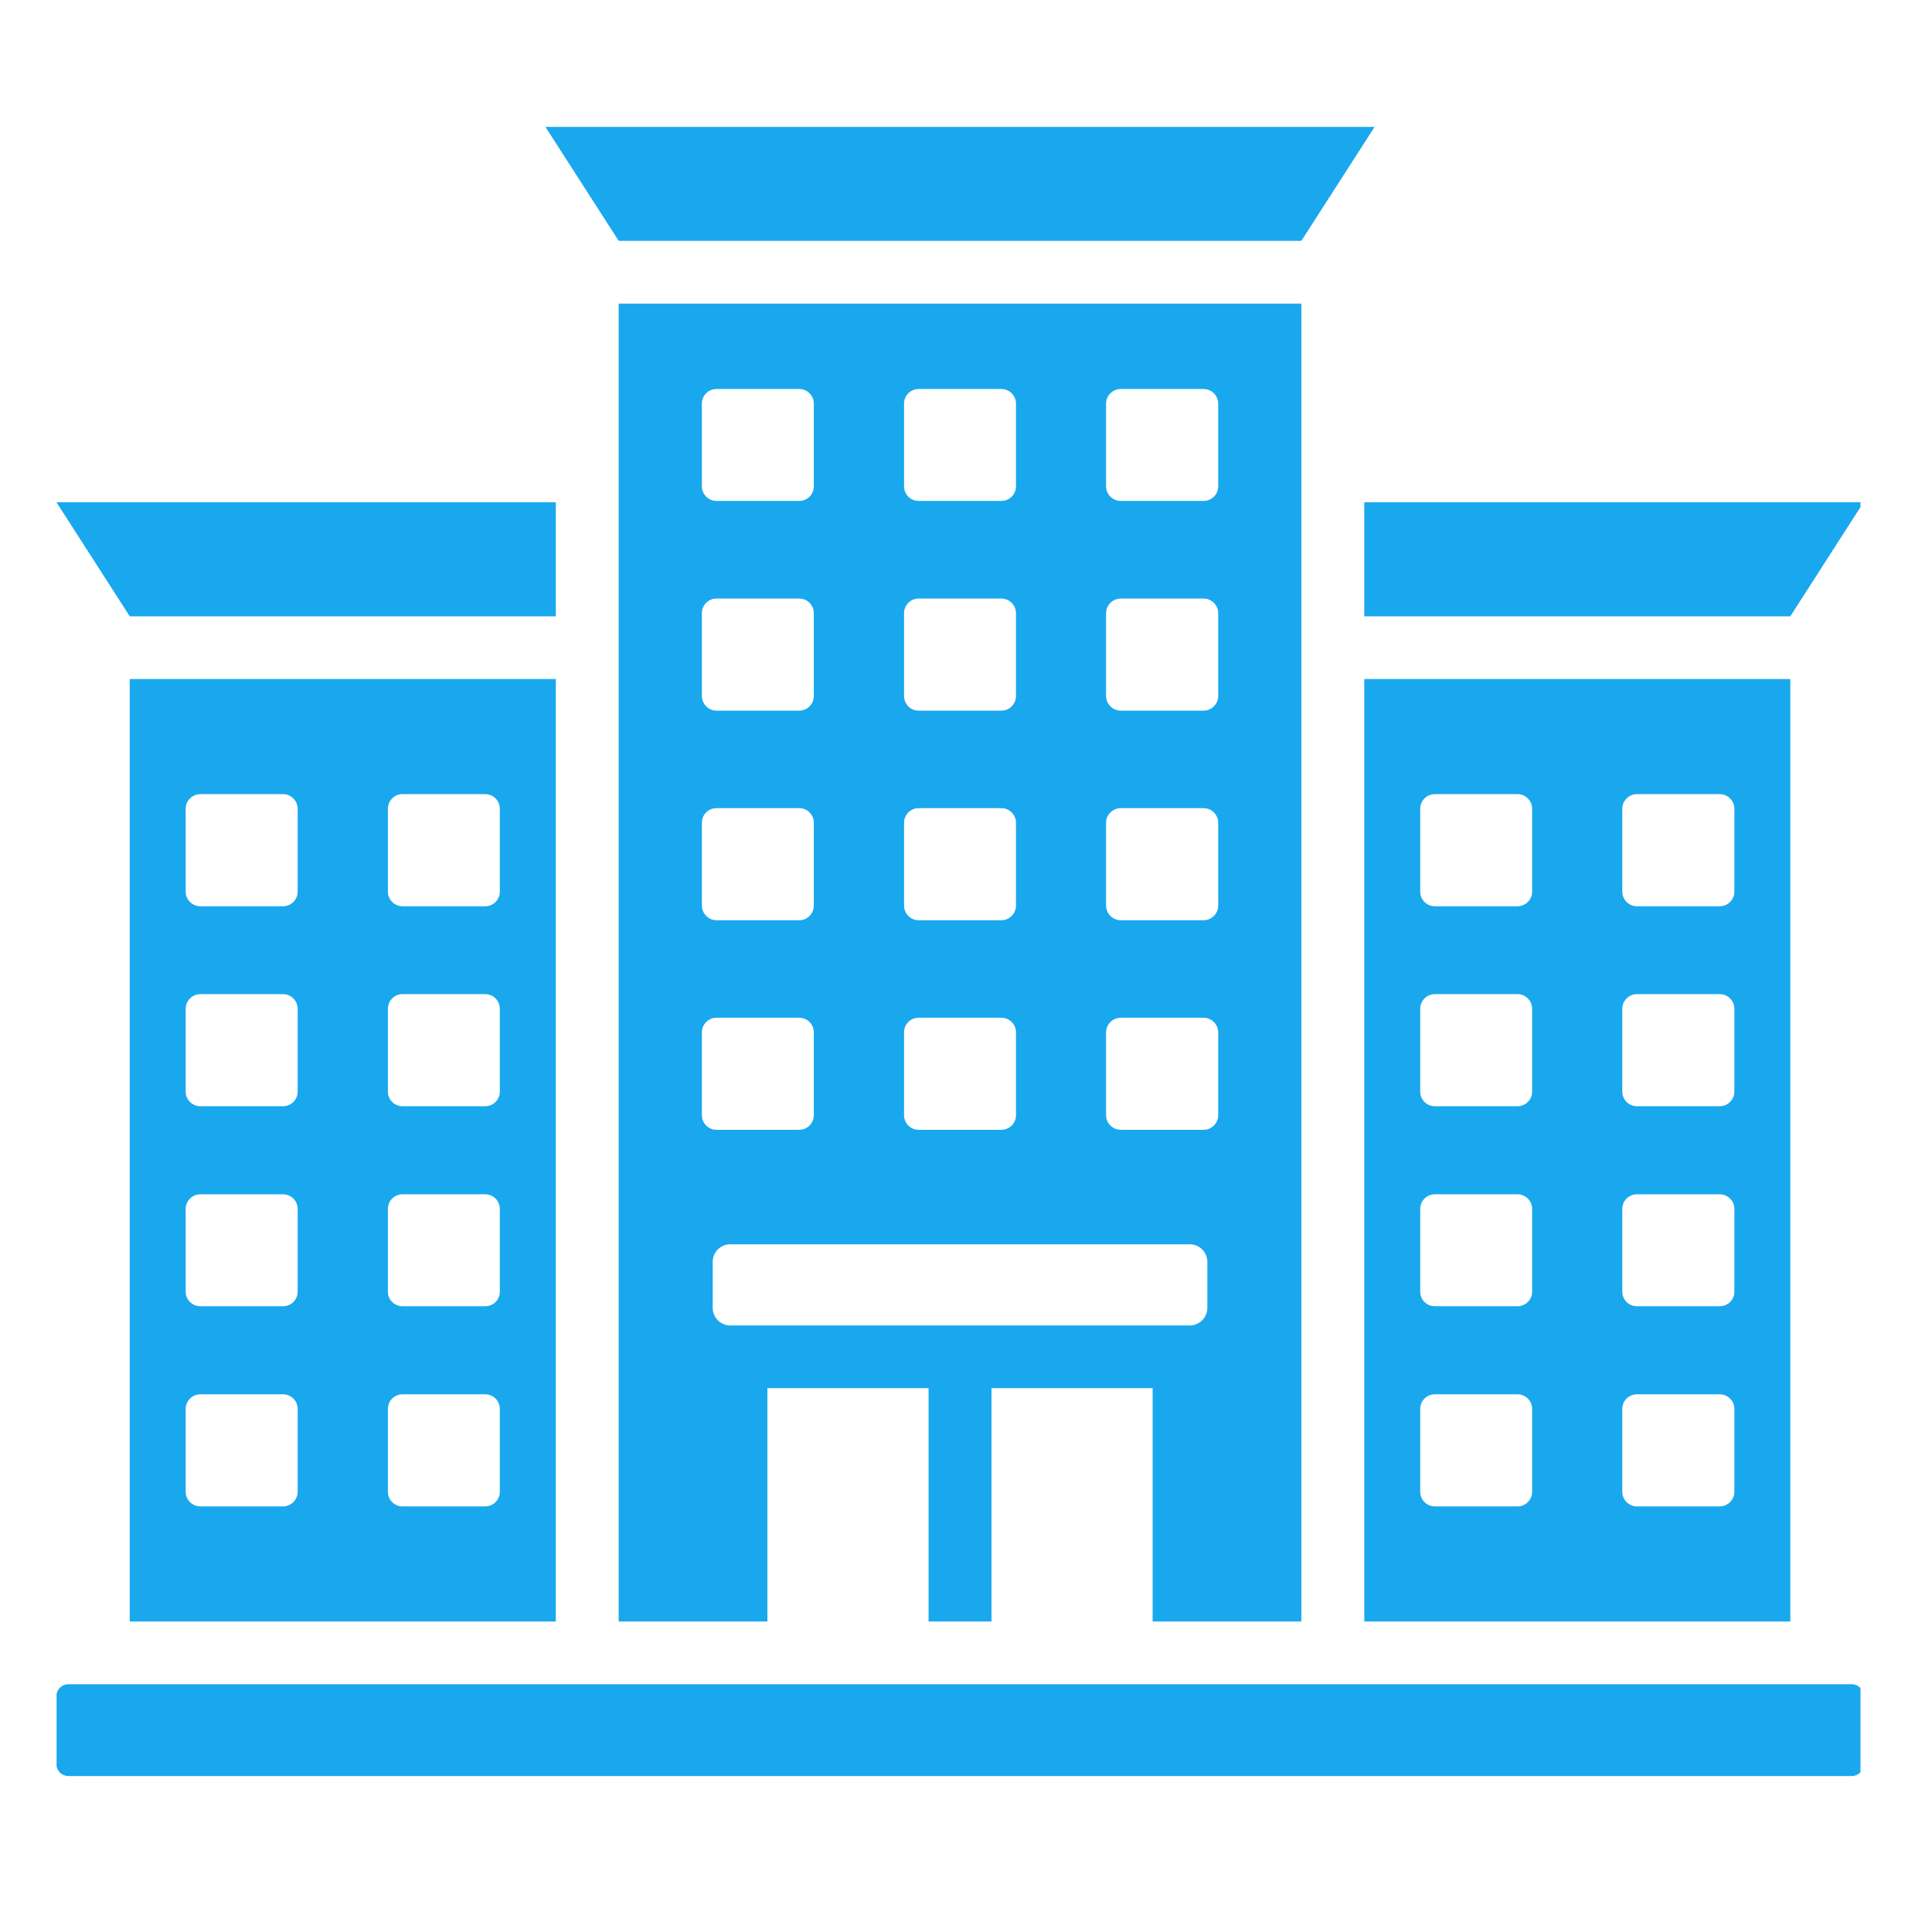 <svg xmlns="http://www.w3.org/2000/svg" xmlns:xlink="http://www.w3.org/1999/xlink" width="64" zoomAndPan="magnify" viewBox="0 0 48 48" height="64" preserveAspectRatio="xMidYMid meet" version="1.0"><defs><clipPath id="4d0b382992"><path d="M 1.406 3.145 L 46.223 3.145 L 46.223 44.289 L 1.406 44.289 Z M 1.406 3.145 " clip-rule="nonzero"/></clipPath></defs><g clip-path="url(#4d0b382992)"><path fill="#19a8ee" d="M 46.301 42.137 L 46.301 43.836 C 46.301 43.992 46.168 44.125 46.008 44.125 L 1.695 44.125 C 1.535 44.125 1.402 43.992 1.402 43.836 L 1.402 42.137 C 1.402 41.977 1.535 41.844 1.695 41.844 L 46.008 41.844 C 46.168 41.844 46.301 41.977 46.301 42.137 Z M 33.895 16.871 L 44.48 16.871 L 44.48 40.285 L 33.895 40.285 Z M 40.305 22.152 C 40.305 22.352 40.469 22.516 40.668 22.516 L 42.727 22.516 C 42.926 22.516 43.09 22.352 43.09 22.152 L 43.09 20.094 C 43.09 19.895 42.926 19.73 42.727 19.73 L 40.668 19.73 C 40.469 19.73 40.305 19.895 40.305 20.094 Z M 40.305 27.121 C 40.305 27.32 40.469 27.484 40.668 27.484 L 42.727 27.484 C 42.926 27.484 43.09 27.32 43.09 27.121 L 43.09 25.066 C 43.09 24.863 42.926 24.699 42.727 24.699 L 40.668 24.699 C 40.469 24.699 40.305 24.863 40.305 25.066 Z M 40.305 32.09 C 40.305 32.293 40.469 32.453 40.668 32.453 L 42.727 32.453 C 42.926 32.453 43.09 32.293 43.09 32.09 L 43.09 30.035 C 43.09 29.836 42.926 29.672 42.727 29.672 L 40.668 29.672 C 40.469 29.672 40.305 29.836 40.305 30.035 Z M 40.305 37.062 C 40.305 37.262 40.469 37.426 40.668 37.426 L 42.727 37.426 C 42.926 37.426 43.09 37.262 43.09 37.062 L 43.09 35.004 C 43.09 34.805 42.926 34.641 42.727 34.641 L 40.668 34.641 C 40.469 34.641 40.305 34.805 40.305 35.004 Z M 35.285 22.152 C 35.285 22.352 35.445 22.516 35.648 22.516 L 37.703 22.516 C 37.902 22.516 38.066 22.352 38.066 22.152 L 38.066 20.094 C 38.066 19.895 37.902 19.73 37.703 19.73 L 35.648 19.73 C 35.445 19.73 35.285 19.895 35.285 20.094 Z M 35.285 27.121 C 35.285 27.32 35.445 27.484 35.648 27.484 L 37.703 27.484 C 37.902 27.484 38.066 27.32 38.066 27.121 L 38.066 25.066 C 38.066 24.863 37.902 24.699 37.703 24.699 L 35.648 24.699 C 35.445 24.699 35.285 24.863 35.285 25.066 Z M 35.285 32.09 C 35.285 32.293 35.445 32.453 35.648 32.453 L 37.703 32.453 C 37.902 32.453 38.066 32.293 38.066 32.09 L 38.066 30.035 C 38.066 29.836 37.902 29.672 37.703 29.672 L 35.648 29.672 C 35.445 29.672 35.285 29.836 35.285 30.035 Z M 35.285 37.062 C 35.285 37.262 35.445 37.426 35.648 37.426 L 37.703 37.426 C 37.902 37.426 38.066 37.262 38.066 37.062 L 38.066 35.004 C 38.066 34.805 37.902 34.641 37.703 34.641 L 35.648 34.641 C 35.445 34.641 35.285 34.805 35.285 35.004 Z M 32.332 5.984 L 34.152 3.152 L 13.551 3.152 L 15.371 5.984 Z M 28.637 40.285 L 28.637 34.488 L 24.633 34.488 L 24.633 40.285 L 23.07 40.285 L 23.07 34.488 L 19.066 34.488 L 19.066 40.285 L 15.371 40.285 L 15.371 7.543 L 32.332 7.543 L 32.332 40.285 Z M 27.48 12.082 C 27.48 12.285 27.645 12.445 27.848 12.445 L 29.902 12.445 C 30.102 12.445 30.266 12.285 30.266 12.082 L 30.266 10.027 C 30.266 9.828 30.102 9.664 29.902 9.664 L 27.848 9.664 C 27.645 9.664 27.48 9.828 27.48 10.027 Z M 27.48 17.289 C 27.48 17.492 27.645 17.656 27.848 17.656 L 29.902 17.656 C 30.102 17.656 30.266 17.492 30.266 17.289 L 30.266 15.234 C 30.266 15.035 30.102 14.871 29.902 14.871 L 27.848 14.871 C 27.645 14.871 27.48 15.035 27.48 15.234 Z M 27.48 22.496 C 27.48 22.699 27.645 22.863 27.848 22.863 L 29.902 22.863 C 30.102 22.863 30.266 22.699 30.266 22.496 L 30.266 20.441 C 30.266 20.242 30.102 20.078 29.902 20.078 L 27.848 20.078 C 27.645 20.078 27.48 20.242 27.48 20.441 Z M 27.48 27.707 C 27.48 27.906 27.645 28.07 27.848 28.07 L 29.902 28.07 C 30.102 28.07 30.266 27.906 30.266 27.707 L 30.266 25.648 C 30.266 25.449 30.102 25.285 29.902 25.285 L 27.848 25.285 C 27.645 25.285 27.48 25.449 27.48 25.648 Z M 22.461 12.082 C 22.461 12.285 22.621 12.445 22.824 12.445 L 24.879 12.445 C 25.078 12.445 25.242 12.285 25.242 12.082 L 25.242 10.027 C 25.242 9.828 25.078 9.664 24.879 9.664 L 22.824 9.664 C 22.621 9.664 22.461 9.828 22.461 10.027 Z M 22.461 17.289 C 22.461 17.492 22.621 17.656 22.824 17.656 L 24.879 17.656 C 25.078 17.656 25.242 17.492 25.242 17.289 L 25.242 15.234 C 25.242 15.035 25.078 14.871 24.879 14.871 L 22.824 14.871 C 22.621 14.871 22.461 15.035 22.461 15.234 Z M 22.461 22.496 C 22.461 22.699 22.621 22.863 22.824 22.863 L 24.879 22.863 C 25.078 22.863 25.242 22.699 25.242 22.496 L 25.242 20.441 C 25.242 20.242 25.078 20.078 24.879 20.078 L 22.824 20.078 C 22.621 20.078 22.461 20.242 22.461 20.441 Z M 22.461 27.707 C 22.461 27.906 22.621 28.07 22.824 28.07 L 24.879 28.07 C 25.078 28.07 25.242 27.906 25.242 27.707 L 25.242 25.648 C 25.242 25.449 25.078 25.285 24.879 25.285 L 22.824 25.285 C 22.621 25.285 22.461 25.449 22.461 25.648 Z M 17.438 12.082 C 17.438 12.285 17.602 12.445 17.801 12.445 L 19.855 12.445 C 20.059 12.445 20.219 12.285 20.219 12.082 L 20.219 10.027 C 20.219 9.828 20.059 9.664 19.855 9.664 L 17.801 9.664 C 17.598 9.664 17.438 9.828 17.438 10.027 Z M 17.438 17.289 C 17.438 17.492 17.602 17.656 17.801 17.656 L 19.855 17.656 C 20.059 17.656 20.219 17.492 20.219 17.289 L 20.219 15.234 C 20.219 15.035 20.059 14.871 19.855 14.871 L 17.801 14.871 C 17.598 14.871 17.438 15.035 17.438 15.234 Z M 17.438 22.496 C 17.438 22.699 17.602 22.863 17.801 22.863 L 19.855 22.863 C 20.059 22.863 20.219 22.699 20.219 22.496 L 20.219 20.441 C 20.219 20.242 20.059 20.078 19.855 20.078 L 17.801 20.078 C 17.598 20.078 17.438 20.242 17.438 20.441 Z M 17.801 28.07 L 19.855 28.07 C 20.059 28.07 20.219 27.906 20.219 27.707 L 20.219 25.648 C 20.219 25.449 20.059 25.285 19.855 25.285 L 17.801 25.285 C 17.602 25.285 17.438 25.449 17.438 25.648 L 17.438 27.707 C 17.438 27.906 17.602 28.07 17.801 28.07 Z M 29.559 32.93 C 29.801 32.93 29.996 32.734 29.996 32.492 L 29.996 31.352 C 29.996 31.109 29.801 30.914 29.559 30.914 L 18.141 30.914 C 17.902 30.914 17.707 31.109 17.707 31.352 L 17.707 32.492 C 17.707 32.734 17.902 32.93 18.141 32.93 Z M 46.301 12.477 L 33.895 12.477 L 33.895 15.312 L 44.48 15.312 Z M 13.809 15.312 L 13.809 12.477 L 1.402 12.477 L 3.223 15.312 Z M 3.223 16.871 L 13.809 16.871 L 13.809 40.285 L 3.223 40.285 Z M 9.637 22.152 C 9.637 22.352 9.797 22.516 10 22.516 L 12.055 22.516 C 12.258 22.516 12.418 22.352 12.418 22.152 L 12.418 20.094 C 12.418 19.895 12.258 19.73 12.055 19.73 L 10 19.73 C 9.797 19.73 9.637 19.895 9.637 20.094 Z M 9.637 27.121 C 9.637 27.32 9.797 27.484 10 27.484 L 12.055 27.484 C 12.258 27.484 12.418 27.32 12.418 27.121 L 12.418 25.066 C 12.418 24.863 12.258 24.699 12.055 24.699 L 10 24.699 C 9.797 24.699 9.637 24.863 9.637 25.066 Z M 9.637 32.09 C 9.637 32.293 9.797 32.453 10 32.453 L 12.055 32.453 C 12.258 32.453 12.418 32.293 12.418 32.09 L 12.418 30.035 C 12.418 29.836 12.258 29.672 12.055 29.672 L 10 29.672 C 9.797 29.672 9.637 29.836 9.637 30.035 Z M 9.637 37.062 C 9.637 37.262 9.797 37.426 10 37.426 L 12.055 37.426 C 12.258 37.426 12.418 37.262 12.418 37.062 L 12.418 35.004 C 12.418 34.805 12.258 34.641 12.055 34.641 L 10 34.641 C 9.797 34.641 9.637 34.805 9.637 35.004 Z M 4.613 22.152 C 4.613 22.352 4.777 22.516 4.977 22.516 L 7.031 22.516 C 7.234 22.516 7.395 22.352 7.395 22.152 L 7.395 20.094 C 7.395 19.895 7.234 19.73 7.031 19.73 L 4.977 19.73 C 4.777 19.73 4.613 19.895 4.613 20.094 Z M 4.613 27.121 C 4.613 27.32 4.777 27.484 4.977 27.484 L 7.031 27.484 C 7.234 27.484 7.395 27.32 7.395 27.121 L 7.395 25.066 C 7.395 24.863 7.234 24.699 7.031 24.699 L 4.977 24.699 C 4.777 24.699 4.613 24.863 4.613 25.066 Z M 4.613 32.09 C 4.613 32.293 4.777 32.453 4.977 32.453 L 7.031 32.453 C 7.234 32.453 7.395 32.293 7.395 32.09 L 7.395 30.035 C 7.395 29.836 7.234 29.672 7.031 29.672 L 4.977 29.672 C 4.777 29.672 4.613 29.836 4.613 30.035 Z M 4.613 37.062 C 4.613 37.262 4.777 37.426 4.977 37.426 L 7.031 37.426 C 7.234 37.426 7.395 37.262 7.395 37.062 L 7.395 35.004 C 7.395 34.805 7.234 34.641 7.031 34.641 L 4.977 34.641 C 4.777 34.641 4.613 34.805 4.613 35.004 Z M 4.613 37.062 " fill-opacity="1" fill-rule="nonzero"/></g></svg>